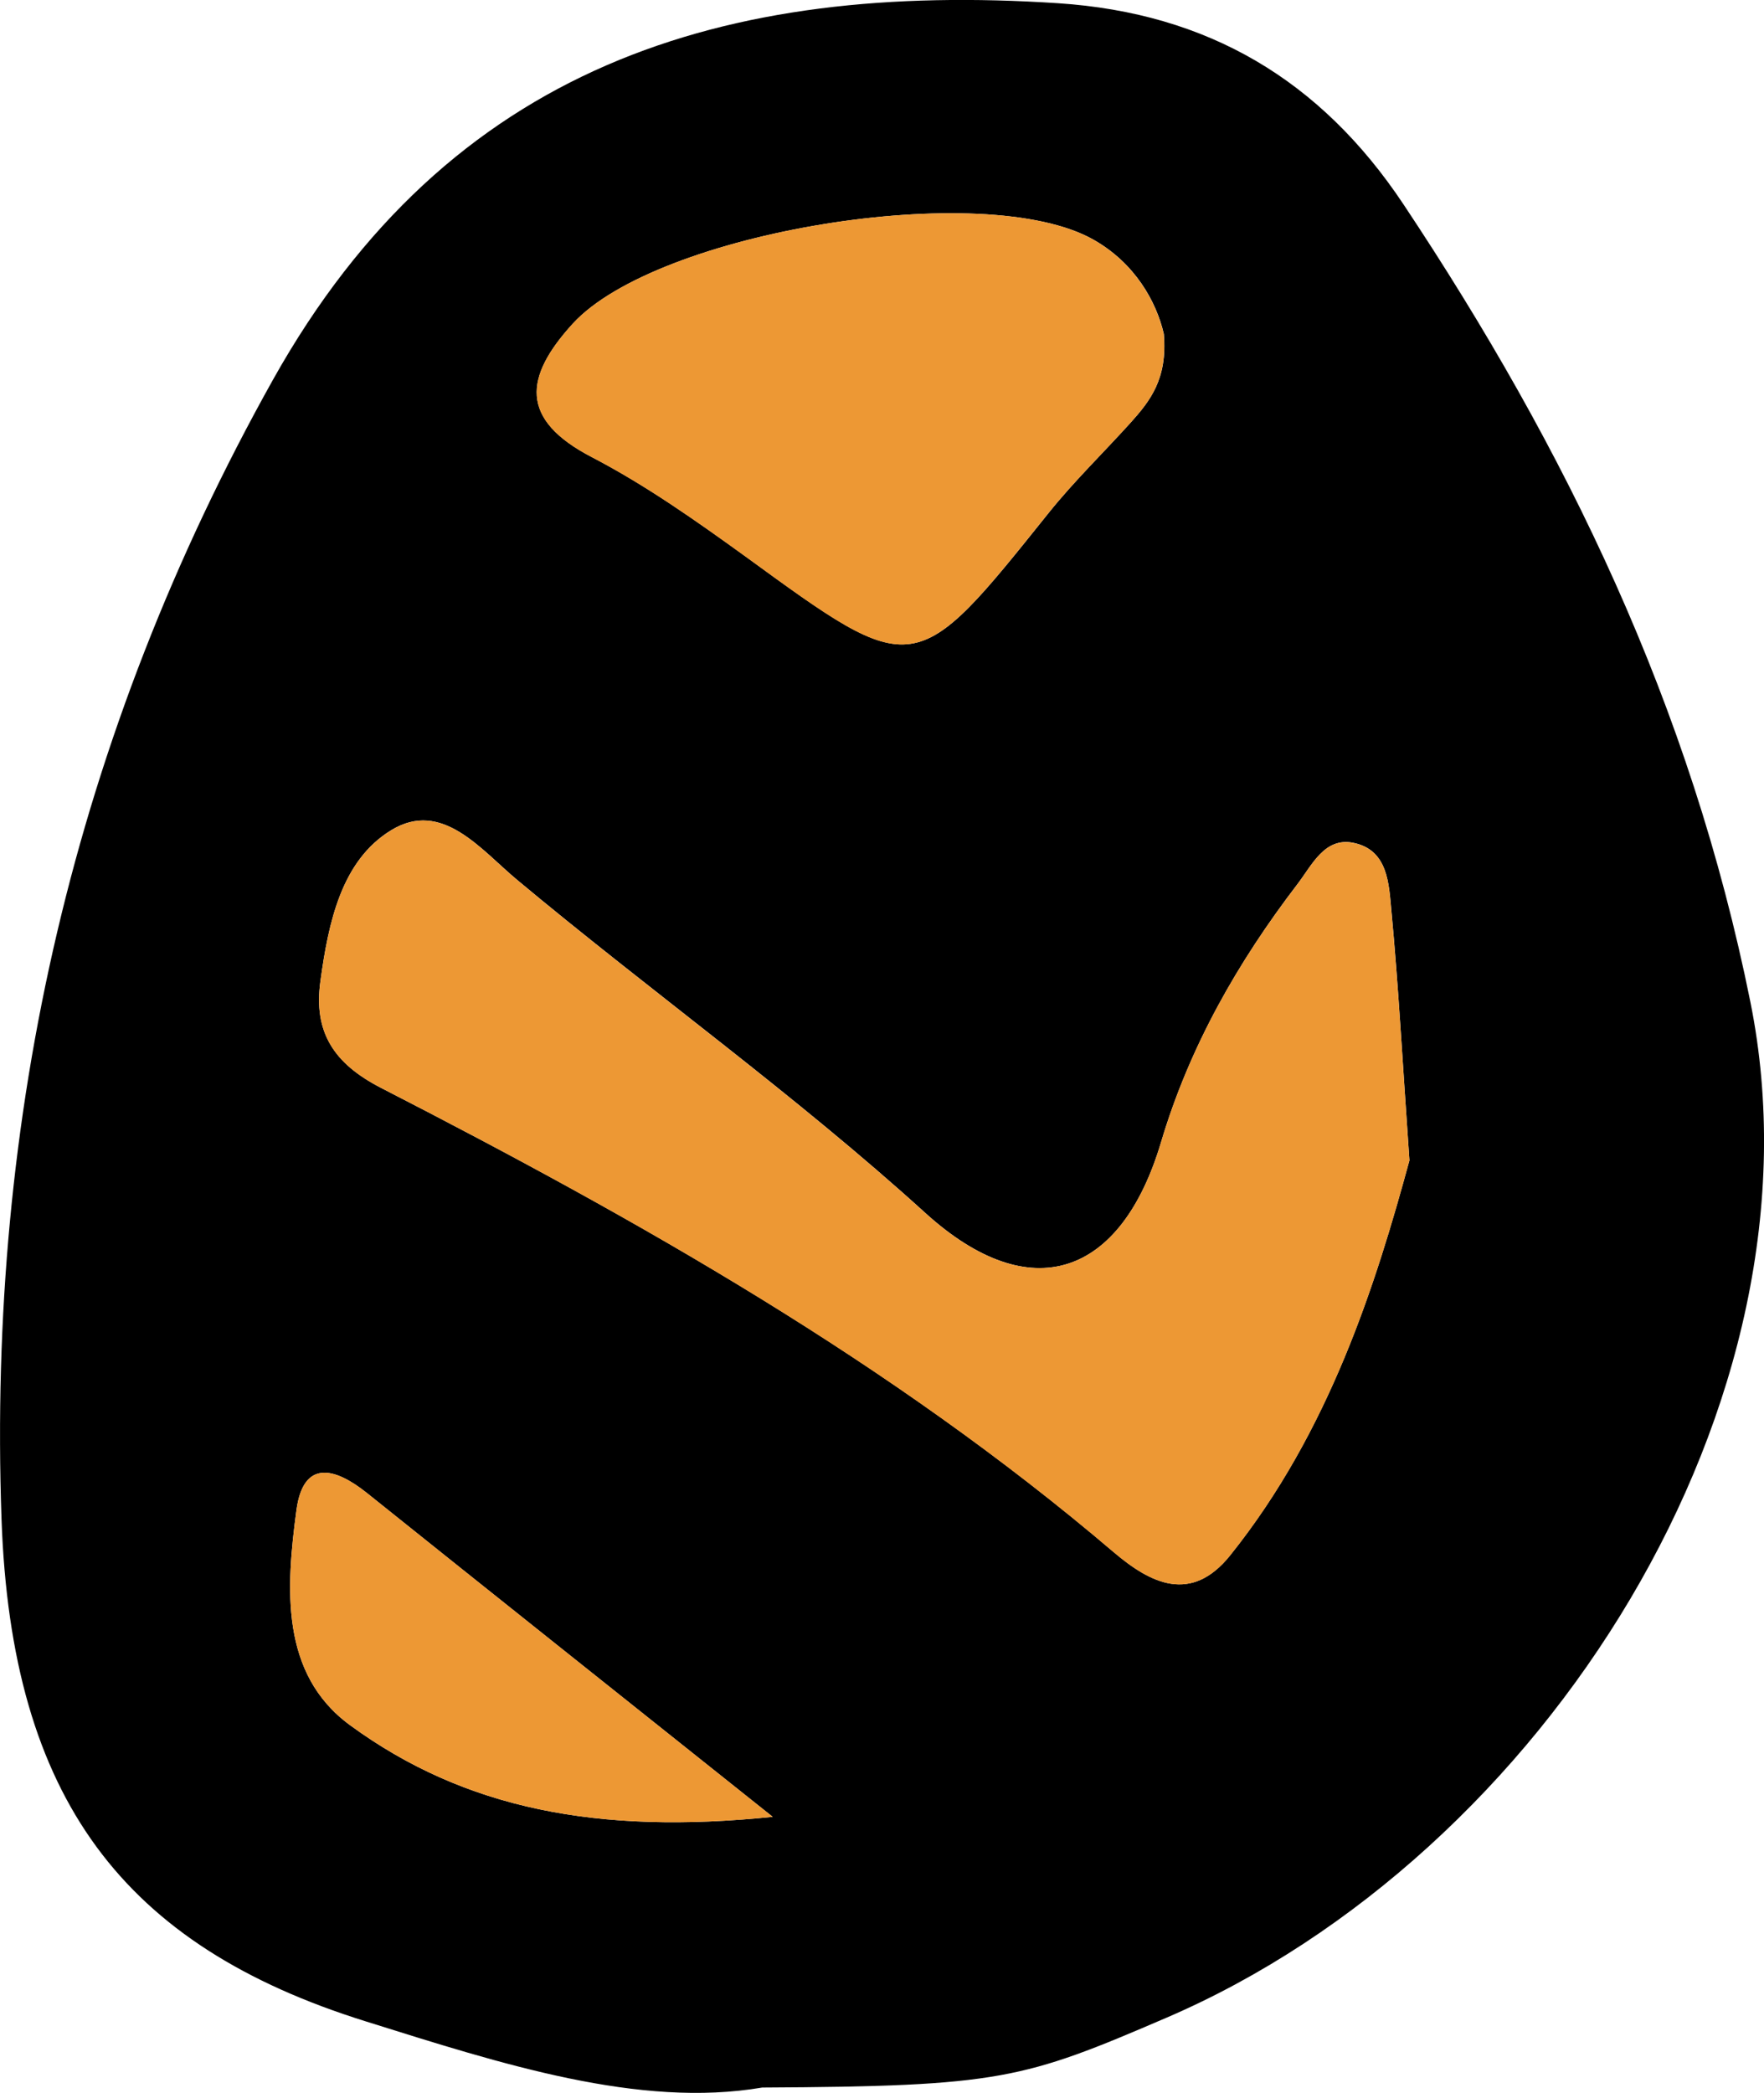 <!-- Generator: Adobe Illustrator 19.2.1, SVG Export Plug-In  -->
<svg version="1.1"
	 xmlns="http://www.w3.org/2000/svg" xmlns:xlink="http://www.w3.org/1999/xlink" xmlns:a="http://ns.adobe.com/AdobeSVGViewerExtensions/3.0/"
	 x="0px" y="0px" width="17.517px" height="20.782px" viewBox="0 0 17.517 20.782"
	 style="enable-background:new 0 0 17.517 20.782;" xml:space="preserve">
<style type="text/css">
	.st0{fill-rule:evenodd;clip-rule:evenodd;}
	.st1{fill-rule:evenodd;clip-rule:evenodd;fill:#ED9834;}
</style>
<defs>
</defs>
<path class="st0" d="M7.569,20.728c-1.223,0.208-2.585-0.233-3.937-0.657c-2.402-0.75-3.52-2.205-3.617-4.99
	c-0.14-4,0.718-7.775,2.696-11.311c1.75-3.126,4.489-3.955,7.796-3.738c1.489,0.098,2.608,0.764,3.428,1.994
	c1.621,2.436,2.855,4.985,3.447,7.924c0.799,3.965-2.043,8.469-5.797,10.084C10.16,20.647,9.931,20.716,7.569,20.728 M13.996,11.522
	c-0.071-1.013-0.11-1.742-0.178-2.468c-0.026-0.274-0.031-0.616-0.381-0.686c-0.284-0.055-0.407,0.219-0.551,0.408
	c-0.597,0.78-1.075,1.619-1.357,2.567c-0.396,1.33-1.293,1.65-2.338,0.703c-1.295-1.176-2.714-2.19-4.053-3.307
	C4.776,8.438,4.39,7.935,3.885,8.243C3.388,8.546,3.261,9.165,3.182,9.741c-0.071,0.508,0.134,0.82,0.602,1.061
	c2.563,1.316,5.067,2.728,7.275,4.609c0.367,0.313,0.77,0.516,1.158,0.031C13.205,14.209,13.663,12.745,13.996,11.522 M11.557,3.315
	c-0.074-0.322-0.288-0.703-0.698-0.935C9.777,1.767,6.522,2.302,5.688,3.214C5.209,3.739,5.152,4.163,5.88,4.54
	C6.412,4.817,6.911,5.17,7.399,5.522c1.69,1.231,1.682,1.235,3.016-0.431c0.251-0.313,0.543-0.596,0.813-0.895
	C11.419,3.983,11.596,3.763,11.557,3.315 M7.673,18.04c-1.524-1.215-2.781-2.215-4.034-3.219c-0.315-0.25-0.626-0.332-0.695,0.172
	c-0.103,0.77-0.165,1.627,0.532,2.137C4.616,17.964,5.941,18.218,7.673,18.04"/>
<path class="st1" d="M13.996,11.523c-0.333,1.223-0.791,2.686-1.779,3.92c-0.388,0.484-0.791,0.281-1.159-0.031
	c-2.208-1.881-4.711-3.293-7.274-4.61c-0.469-0.24-0.673-0.552-0.602-1.06c0.079-0.576,0.206-1.196,0.703-1.498
	C4.39,7.935,4.775,8.439,5.138,8.74c1.338,1.117,2.757,2.131,4.052,3.306c1.045,0.948,1.943,0.627,2.339-0.703
	c0.281-0.947,0.76-1.787,1.357-2.566c0.144-0.19,0.267-0.463,0.55-0.408c0.351,0.07,0.356,0.412,0.381,0.685
	C13.886,9.781,13.925,10.509,13.996,11.523"/>
<path class="st1" d="M11.556,3.316c0.039,0.447-0.138,0.668-0.329,0.881c-0.27,0.299-0.562,0.582-0.813,0.894
	C9.08,6.757,9.088,6.754,7.398,5.523C6.91,5.17,6.411,4.818,5.879,4.541C5.151,4.164,5.208,3.74,5.687,3.214
	c0.834-0.912,4.09-1.447,5.171-0.834C11.268,2.613,11.482,2.994,11.556,3.316"/>
<path class="st1" d="M7.673,18.04c-1.732,0.178-3.057-0.076-4.197-0.91c-0.697-0.51-0.635-1.367-0.532-2.137
	c0.069-0.504,0.38-0.422,0.695-0.172C4.892,15.825,6.149,16.825,7.673,18.04"/>
</svg>